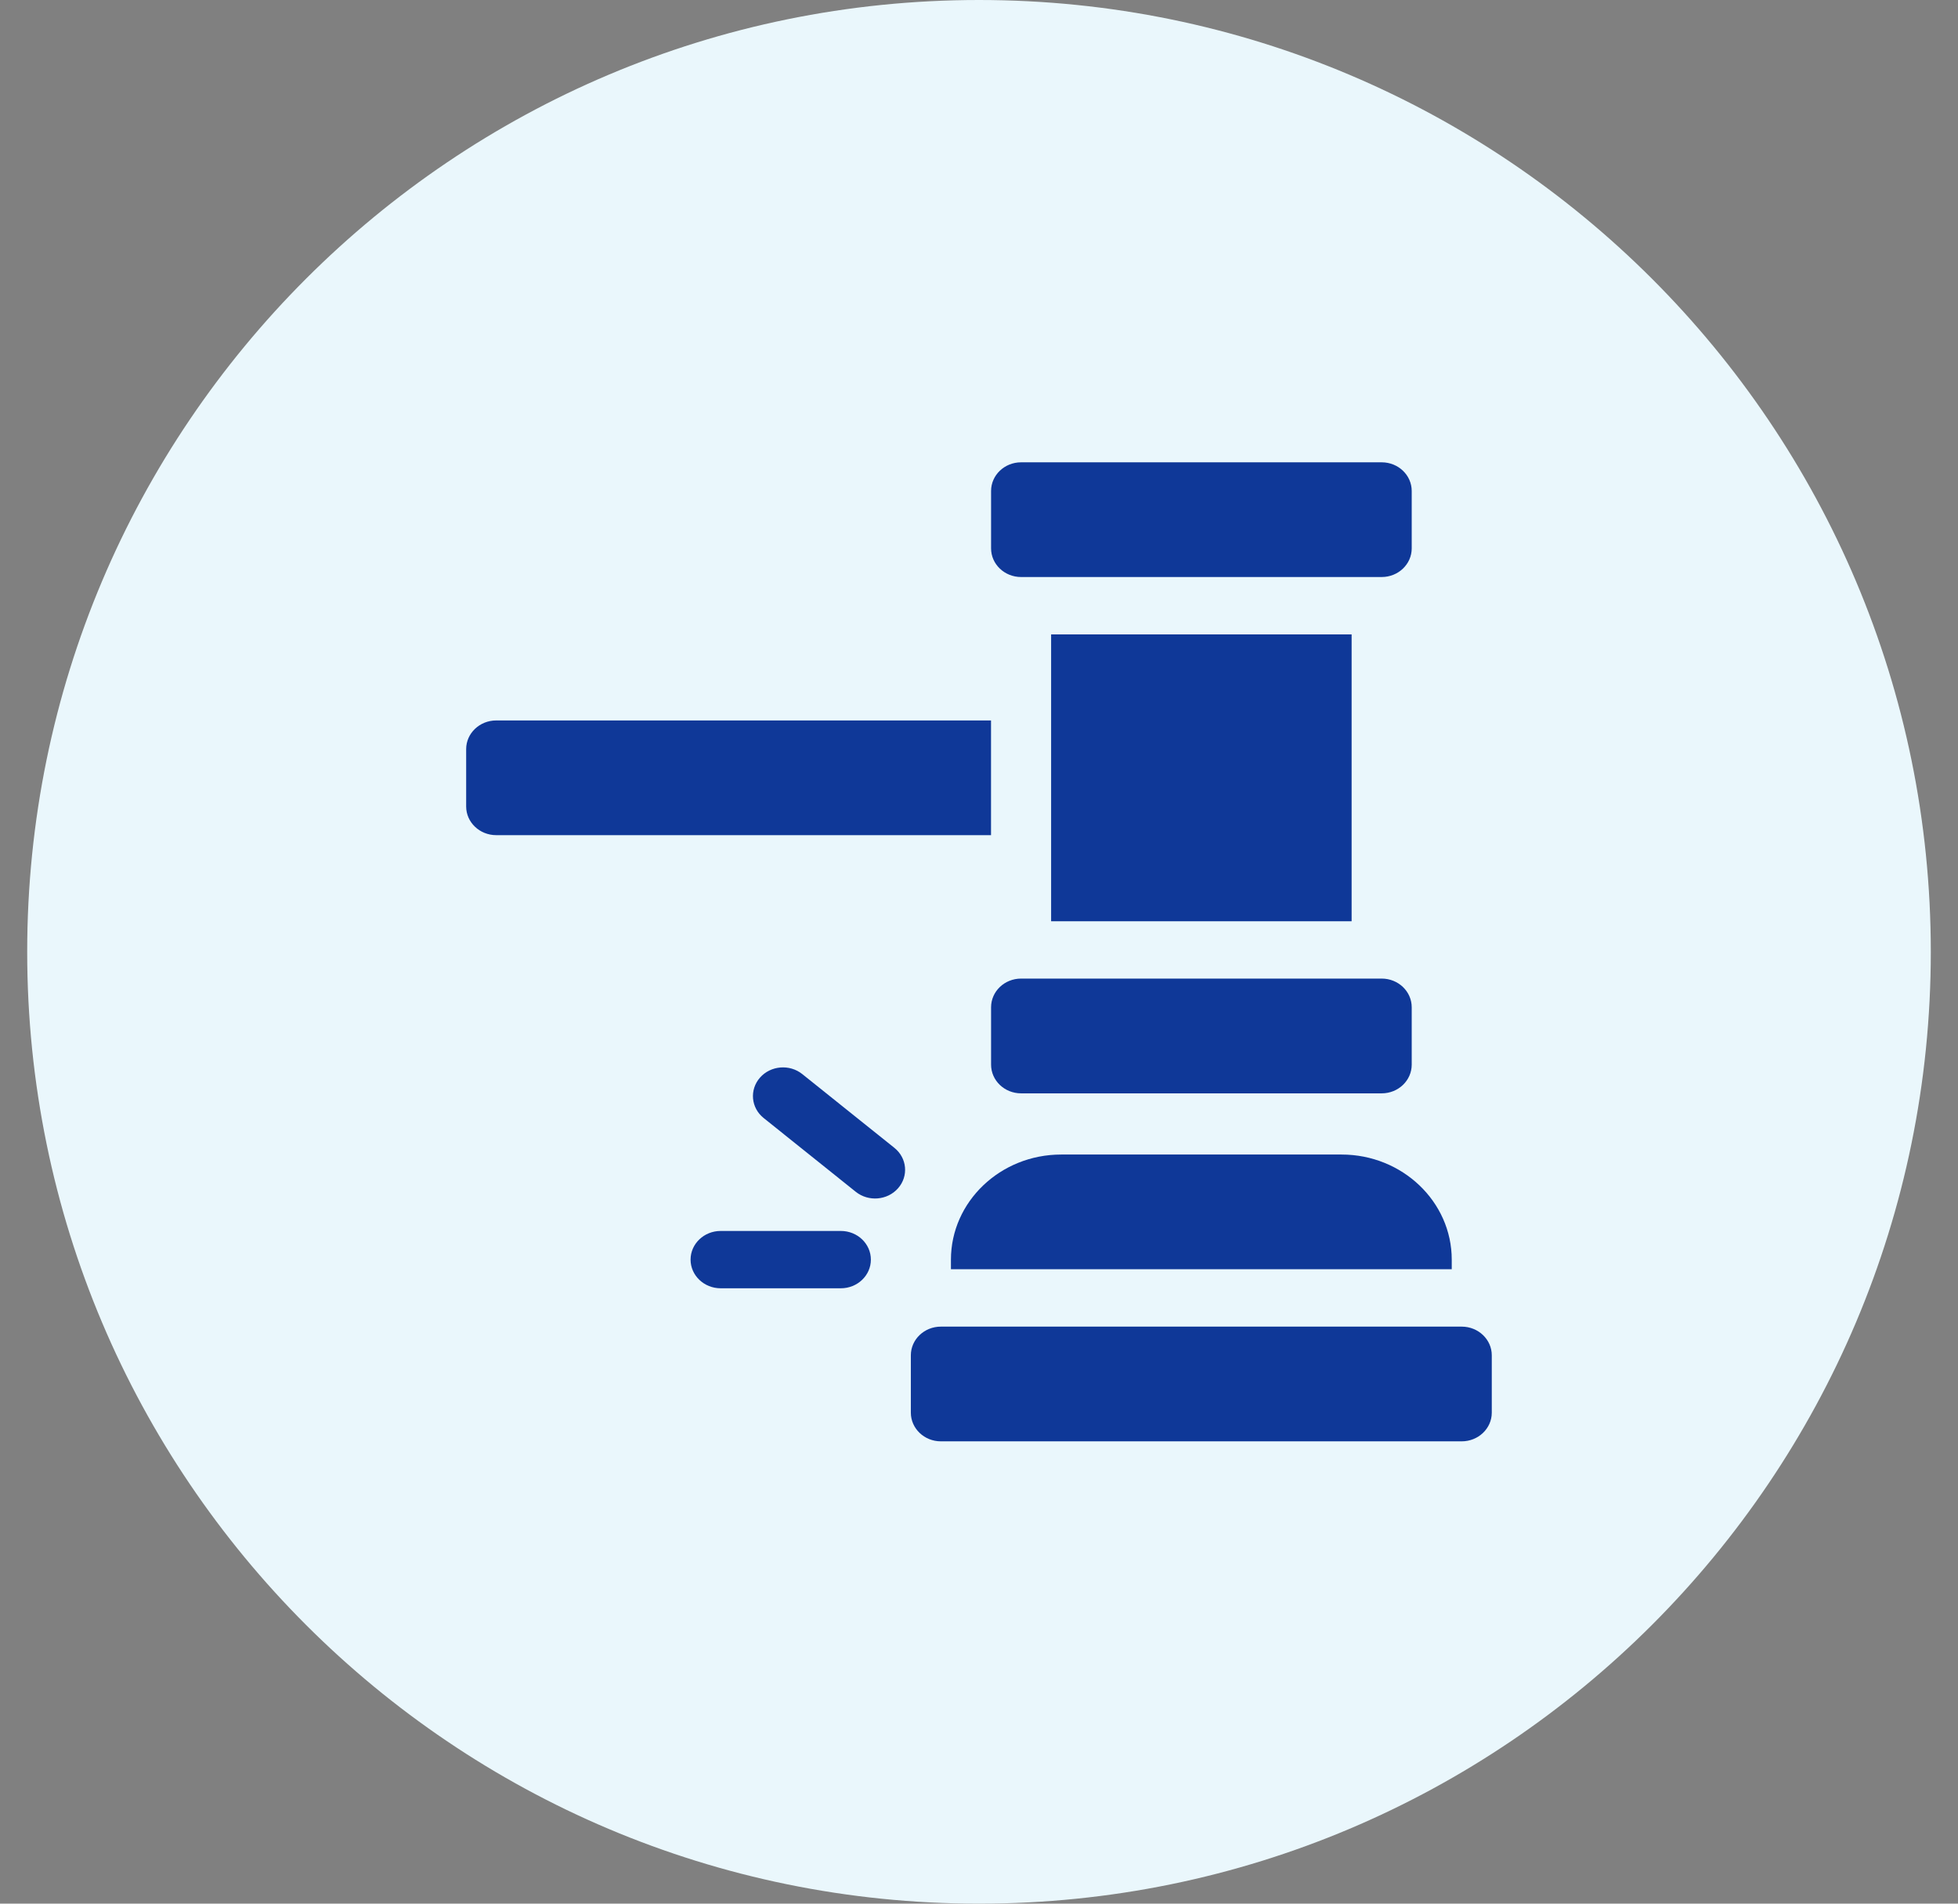 <?xml version="1.0" encoding="UTF-8"?> <svg xmlns="http://www.w3.org/2000/svg" width="36" height="35" viewBox="0 0 36 35" fill="none"><rect x="0" y="0" width="36" height="35" fill="#808080" stroke="none"/><path d="M0.5 17.5C0.5 7.835 8.335 0 18 0C27.665 0 35.5 7.835 35.5 17.5C35.5 27.165 27.665 35 18 35C8.335 35 0.5 27.165 0.5 17.5Z" fill="#EAF7FC"></path><g clip-path="url(#clip0_481_10176)"><path d="M13.25 23.686H15.46C15.765 23.686 16.012 23.45 16.012 23.159C16.012 22.868 15.765 22.632 15.46 22.632H13.25C12.945 22.632 12.697 22.868 12.697 23.159C12.697 23.45 12.945 23.686 13.25 23.686Z" fill="#0F3898"></path><path d="M13.973 19.813C13.777 20.037 13.807 20.369 14.041 20.556L15.734 21.912C15.968 22.099 16.316 22.07 16.512 21.847C16.708 21.624 16.678 21.291 16.444 21.104L14.751 19.748C14.518 19.561 14.169 19.59 13.973 19.813Z" fill="#0F3898"></path><path d="M19.326 11.664H24.851V16.938H19.326V11.664Z" fill="#0F3898"></path><path d="M18.222 18.52V19.574C18.222 19.866 18.469 20.102 18.774 20.102H25.404C25.709 20.102 25.956 19.866 25.956 19.574V18.52C25.956 18.228 25.709 17.992 25.404 17.992H18.774C18.469 17.992 18.222 18.228 18.222 18.52Z" fill="#0F3898"></path><path d="M25.956 10.082V9.027C25.956 8.736 25.709 8.5 25.404 8.5H18.774C18.469 8.5 18.222 8.736 18.222 9.027V10.082C18.222 10.373 18.469 10.609 18.774 10.609H25.404C25.709 10.609 25.956 10.373 25.956 10.082Z" fill="#0F3898"></path><path d="M18.221 13.246H9.124C8.819 13.246 8.571 13.482 8.571 13.773V14.828C8.571 15.119 8.819 15.355 9.124 15.355H18.221V13.246Z" fill="#0F3898"></path><path d="M26.692 23.16C26.692 22.094 25.783 21.227 24.666 21.227H19.51C18.393 21.227 17.484 22.094 17.484 23.16V23.336H26.692V23.16Z" fill="#0F3898"></path><path d="M16.747 24.918V25.973C16.747 26.264 16.994 26.5 17.299 26.5H26.875C27.18 26.5 27.428 26.264 27.428 25.973V24.918C27.428 24.627 27.18 24.391 26.875 24.391H17.299C16.994 24.391 16.747 24.627 16.747 24.918Z" fill="#0F3898"></path></g><defs><clipPath id="clip0_481_10176"><rect width="21" height="18" fill="white" transform="translate(7.5 8.5)"></rect></clipPath></defs></svg> 